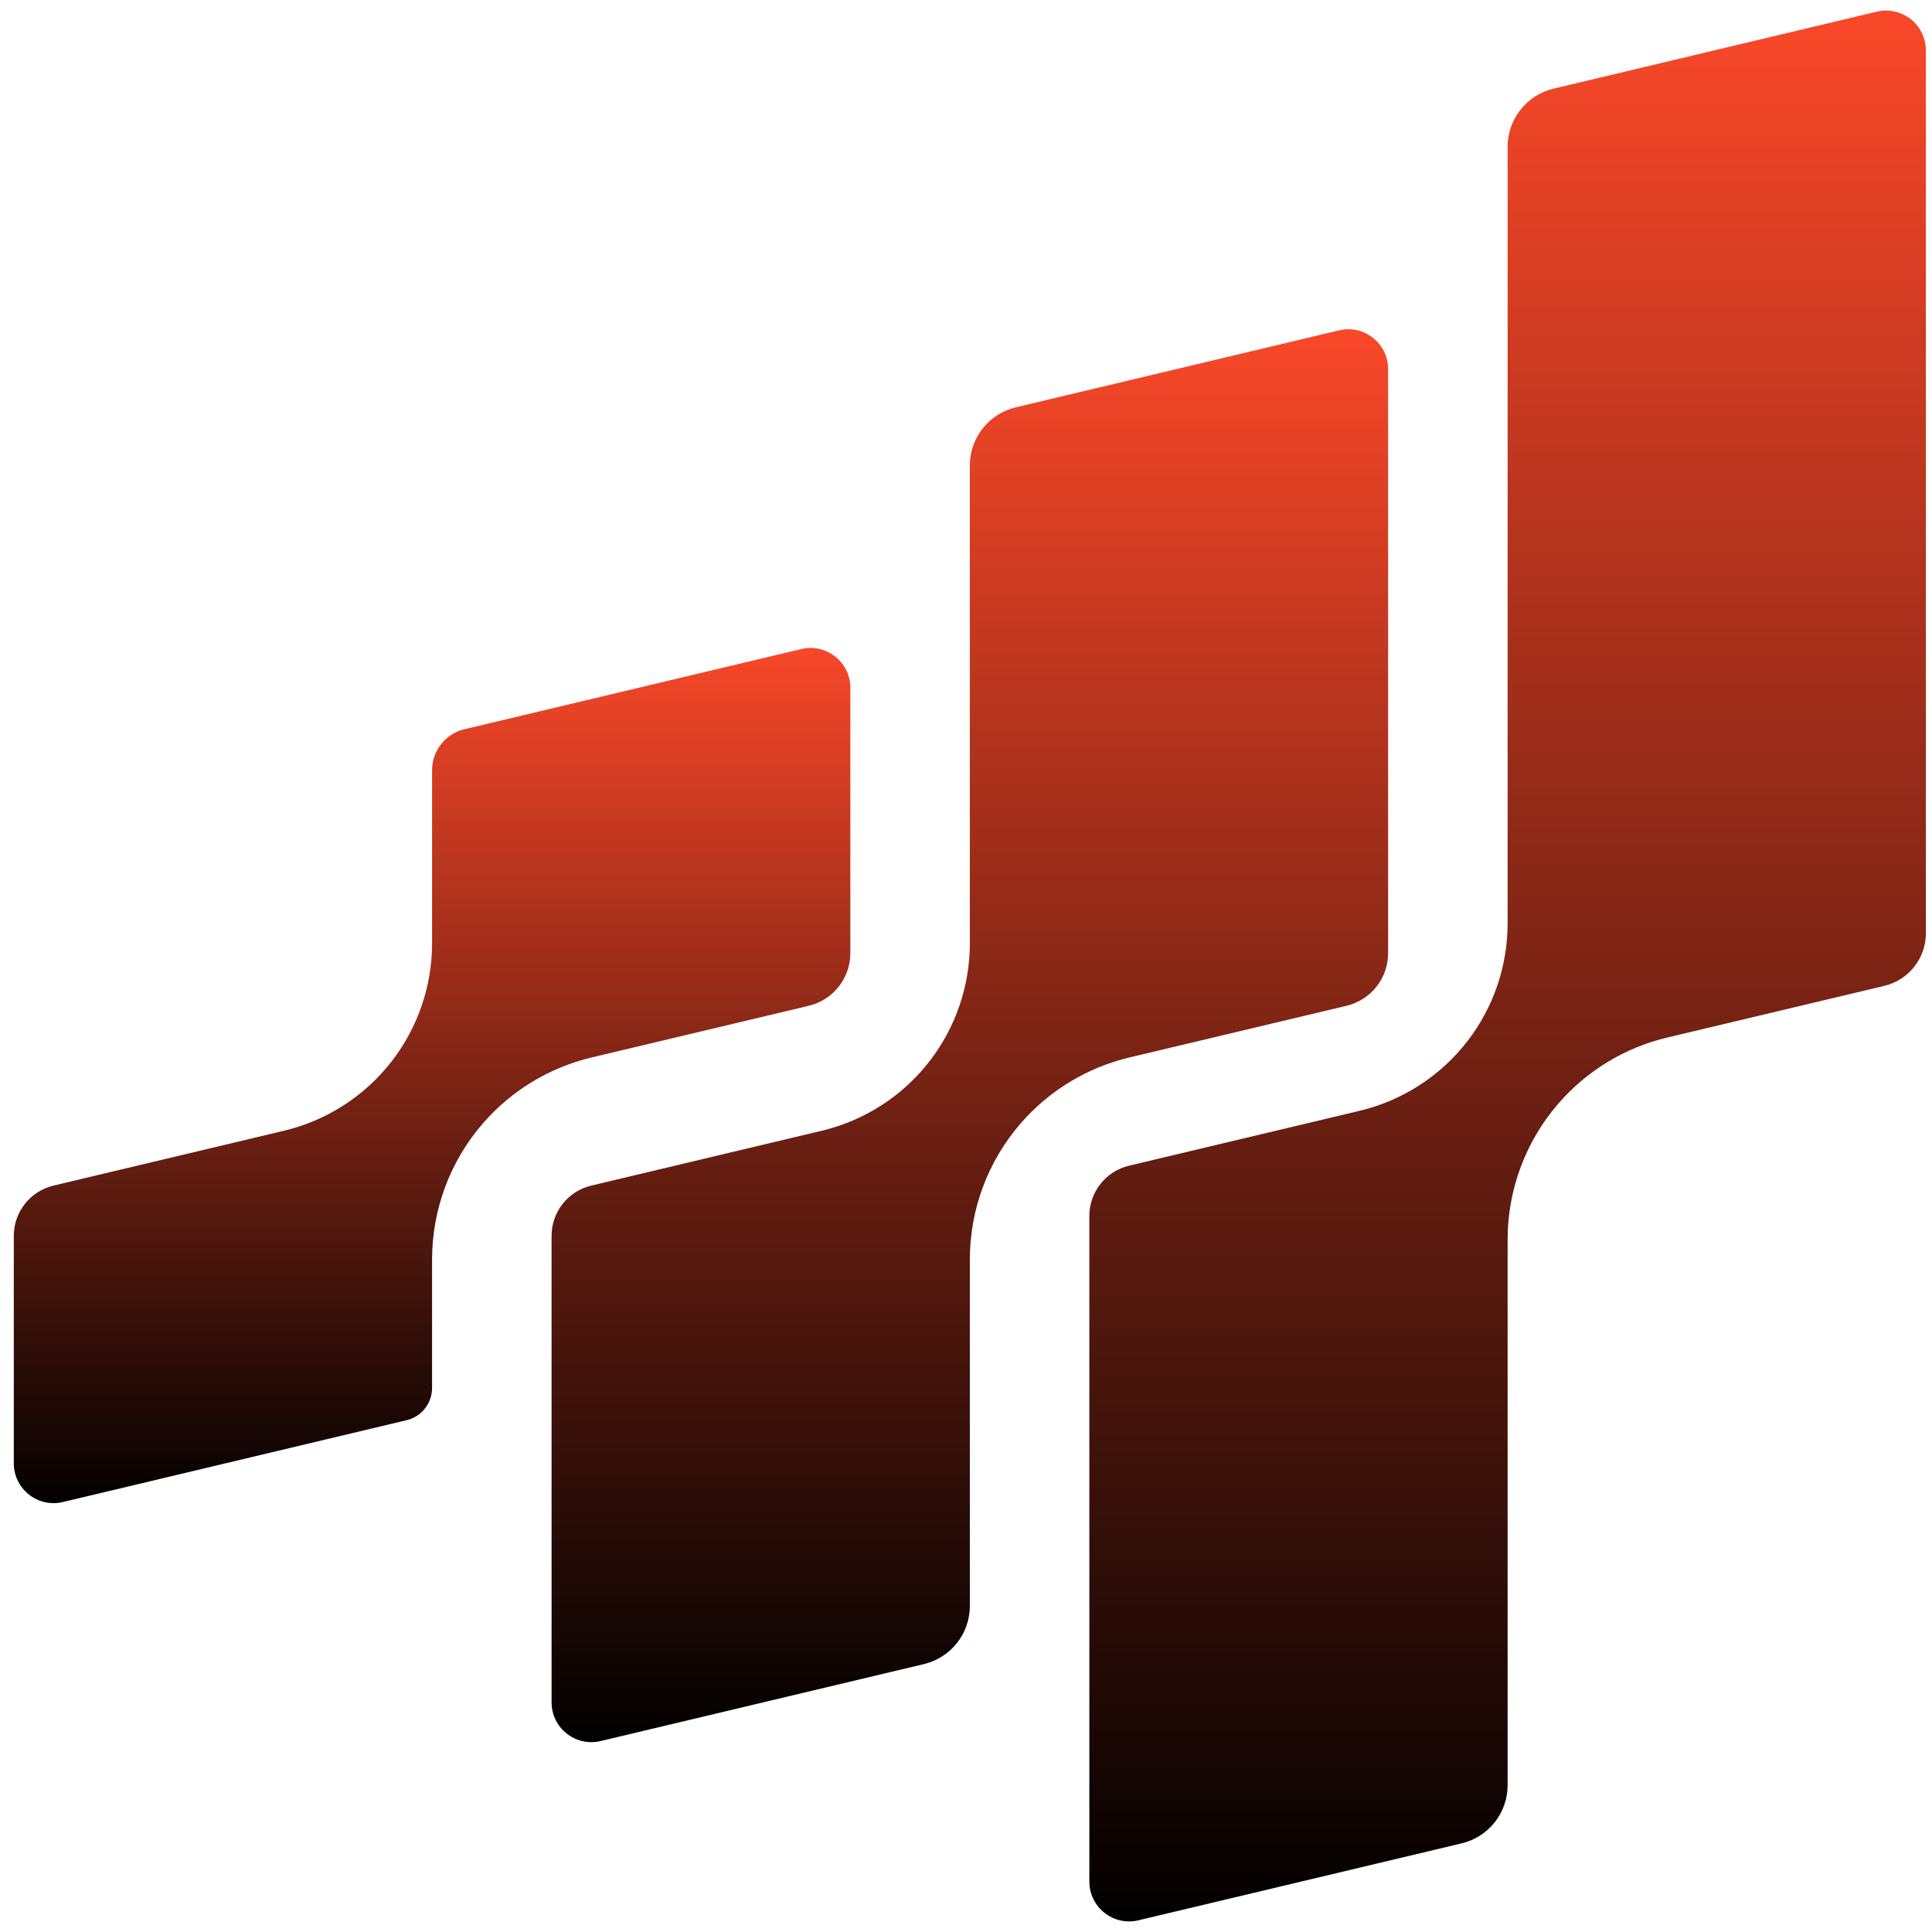 <svg width="97" height="97" viewBox="0 0 97 97" fill="none" xmlns="http://www.w3.org/2000/svg">
<path d="M75.693 7.37C75.693 5.98 76.646 4.773 77.998 4.451L94.229 0.586C95.486 0.287 96.693 1.24 96.693 2.532V46.856C96.693 48.113 95.83 49.205 94.607 49.497L83.704 52.092C81.581 52.598 79.67 53.757 78.24 55.407C76.597 57.303 75.693 59.727 75.693 62.236V89.63C75.693 91.02 74.739 92.227 73.387 92.549L57.156 96.413C55.899 96.713 54.693 95.76 54.693 94.468V61.049C54.693 59.848 55.517 58.804 56.686 58.525L68.261 55.77C70.418 55.256 72.334 54.016 73.687 52.258C74.987 50.567 75.693 48.493 75.693 46.36V7.37Z" fill="url(#paint0_linear_5_1647)"/>
<path d="M48.693 23.37C48.693 21.98 49.646 20.773 50.998 20.451L67.229 16.587C68.486 16.287 69.693 17.24 69.693 18.532V47.856C69.693 49.113 68.83 50.205 67.607 50.497L56.704 53.092C54.581 53.598 52.67 54.757 51.24 56.407C49.597 58.303 48.693 60.727 48.693 63.236V80.63C48.693 82.02 47.739 83.227 46.387 83.549L30.156 87.413C28.899 87.713 27.693 86.76 27.693 85.468V62.049C27.693 60.848 28.517 59.804 29.686 59.525L41.261 56.77C43.419 56.256 45.334 55.016 46.687 53.258C47.987 51.567 48.693 49.493 48.693 47.36V23.37Z" fill="url(#paint1_linear_5_1647)"/>
<path d="M21.693 38.669C21.693 37.691 22.364 36.84 23.317 36.613L40.229 32.587C41.486 32.287 42.693 33.24 42.693 34.532V47.856C42.693 49.113 41.83 50.205 40.607 50.497L29.704 53.092C27.581 53.598 25.67 54.757 24.24 56.407C22.597 58.303 21.693 60.727 21.693 63.236V69.686C21.693 70.457 21.164 71.126 20.415 71.304L3.156 75.413C1.899 75.713 0.693 74.76 0.693 73.468V62.049C0.693 60.848 1.517 59.804 2.686 59.525L14.261 56.77C16.419 56.256 18.334 55.016 19.687 53.258C20.987 51.567 21.693 49.493 21.693 47.36V38.669Z" fill="url(#paint2_linear_5_1647)"/>
<defs>
<linearGradient id="paint0_linear_5_1647" x1="75.693" y1="0" x2="75.693" y2="97" gradientUnits="userSpaceOnUse">
<stop stop-color="#FB4829"/>
<stop offset="1"/>
</linearGradient>
<linearGradient id="paint1_linear_5_1647" x1="48.693" y1="16" x2="48.693" y2="88" gradientUnits="userSpaceOnUse">
<stop stop-color="#FB4829"/>
<stop offset="1"/>
</linearGradient>
<linearGradient id="paint2_linear_5_1647" x1="21.693" y1="32" x2="21.693" y2="76" gradientUnits="userSpaceOnUse">
<stop stop-color="#FB4829"/>
<stop offset="1"/>
</linearGradient>
</defs>
</svg>
